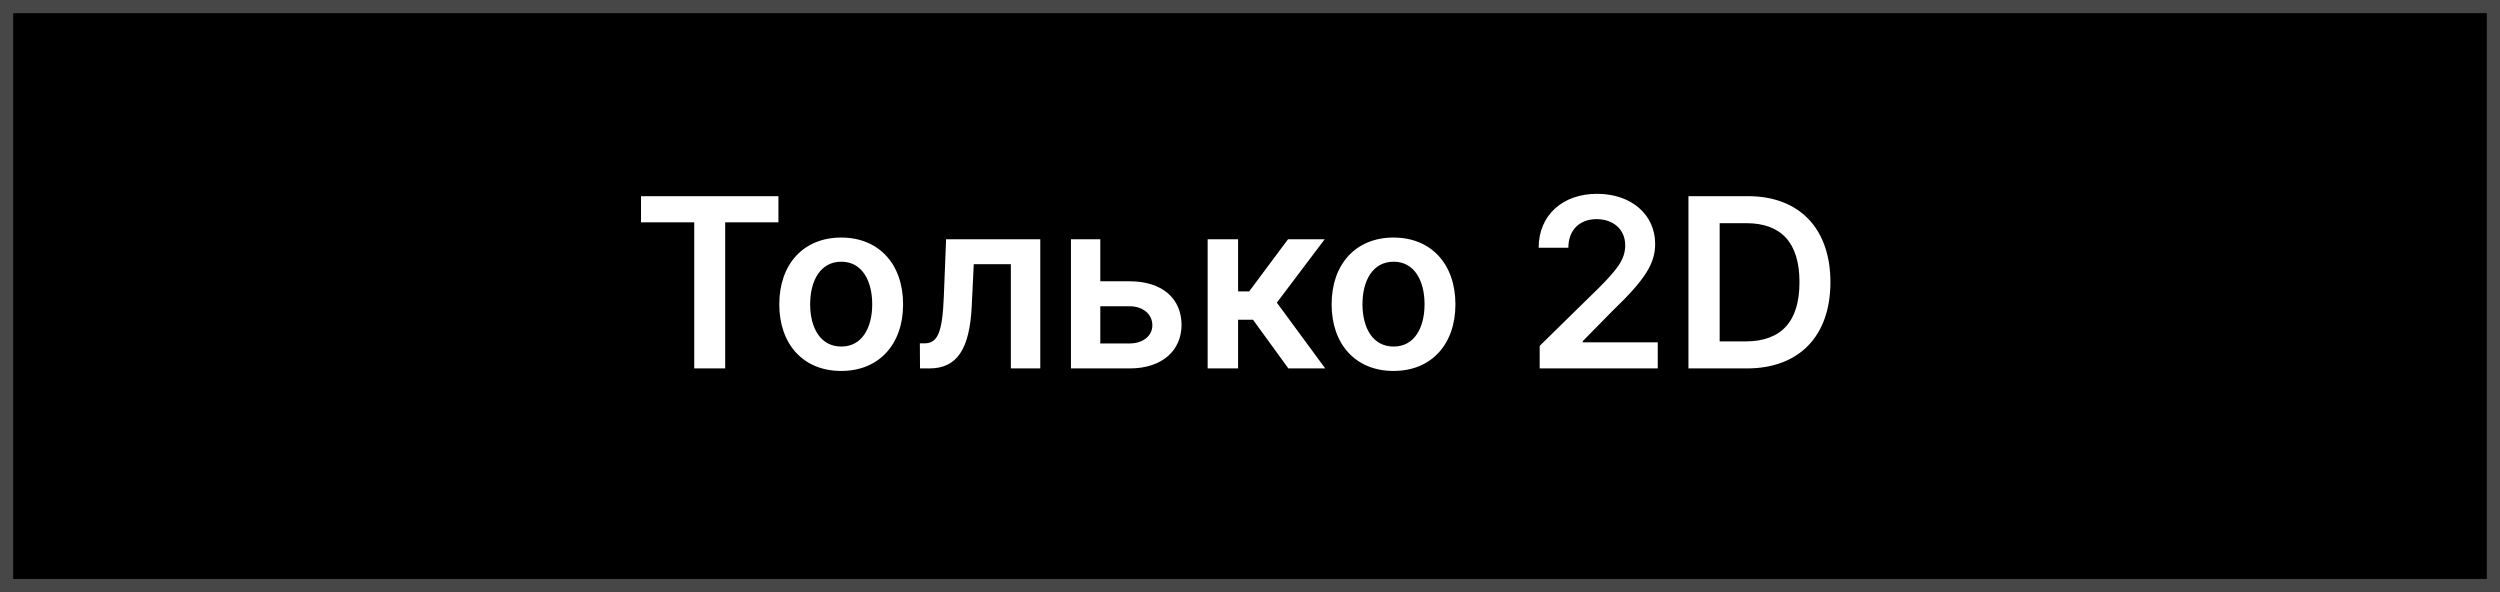 <?xml version="1.0" encoding="UTF-8"?> <svg xmlns="http://www.w3.org/2000/svg" width="190" height="45" viewBox="0 0 190 45" fill="none"><rect x="0" y="0" width="190" height="45" fill="#808080" stroke="none"/> <rect x="0.5" y="0.5" width="189" height="44" fill="black" stroke="#474747"></rect> <path d="M48.716 16.897H52.762V28H55.114V16.897H59.16V14.909H48.716V16.897ZM63.931 28.192C66.807 28.192 68.635 26.166 68.635 23.129C68.635 20.087 66.807 18.054 63.931 18.054C61.054 18.054 59.226 20.087 59.226 23.129C59.226 26.166 61.054 28.192 63.931 28.192ZM63.943 26.338C62.352 26.338 61.572 24.919 61.572 23.123C61.572 21.327 62.352 19.889 63.943 19.889C65.509 19.889 66.289 21.327 66.289 23.123C66.289 24.919 65.509 26.338 63.943 26.338ZM69.921 28H70.637C72.747 28 73.699 26.517 73.853 23.244L74.006 20.08H76.825V28H79.062V18.182H71.903L71.731 22.528C71.622 25.283 71.264 26.095 70.248 26.095H69.909L69.921 28ZM83.623 21.378V18.182H81.392V28H85.854C88.353 28 89.791 26.619 89.798 24.689C89.791 22.707 88.353 21.378 85.854 21.378H83.623ZM83.623 23.276H85.854C86.857 23.276 87.579 23.871 87.579 24.721C87.579 25.533 86.857 26.102 85.854 26.102H83.623V23.276ZM91.781 28H94.095V24.299H95.226L97.917 28H100.717L97.041 23.001L100.678 18.182H97.891L94.938 22.145H94.095V18.182H91.781V28ZM105.907 28.192C108.784 28.192 110.612 26.166 110.612 23.129C110.612 20.087 108.784 18.054 105.907 18.054C103.031 18.054 101.203 20.087 101.203 23.129C101.203 26.166 103.031 28.192 105.907 28.192ZM105.92 26.338C104.328 26.338 103.548 24.919 103.548 23.123C103.548 21.327 104.328 19.889 105.92 19.889C107.486 19.889 108.266 21.327 108.266 23.123C108.266 24.919 107.486 26.338 105.92 26.338ZM117.015 28H125.989V26.018H120.288V25.929L122.544 23.634C125.088 21.192 125.791 20.004 125.791 18.527C125.791 16.334 124.008 14.73 121.374 14.73C118.779 14.73 116.938 16.341 116.938 18.827H119.195C119.195 17.491 120.038 16.654 121.342 16.654C122.589 16.654 123.516 17.415 123.516 18.648C123.516 19.741 122.851 20.521 121.56 21.832L117.015 26.287V28ZM132.759 28C136.747 28 139.112 25.533 139.112 21.442C139.112 17.364 136.747 14.909 132.848 14.909H128.322V28H132.759ZM130.694 25.948V16.961H132.714C135.373 16.961 136.76 18.444 136.76 21.442C136.76 24.452 135.373 25.948 132.643 25.948H130.694Z" fill="white"></path> </svg> 